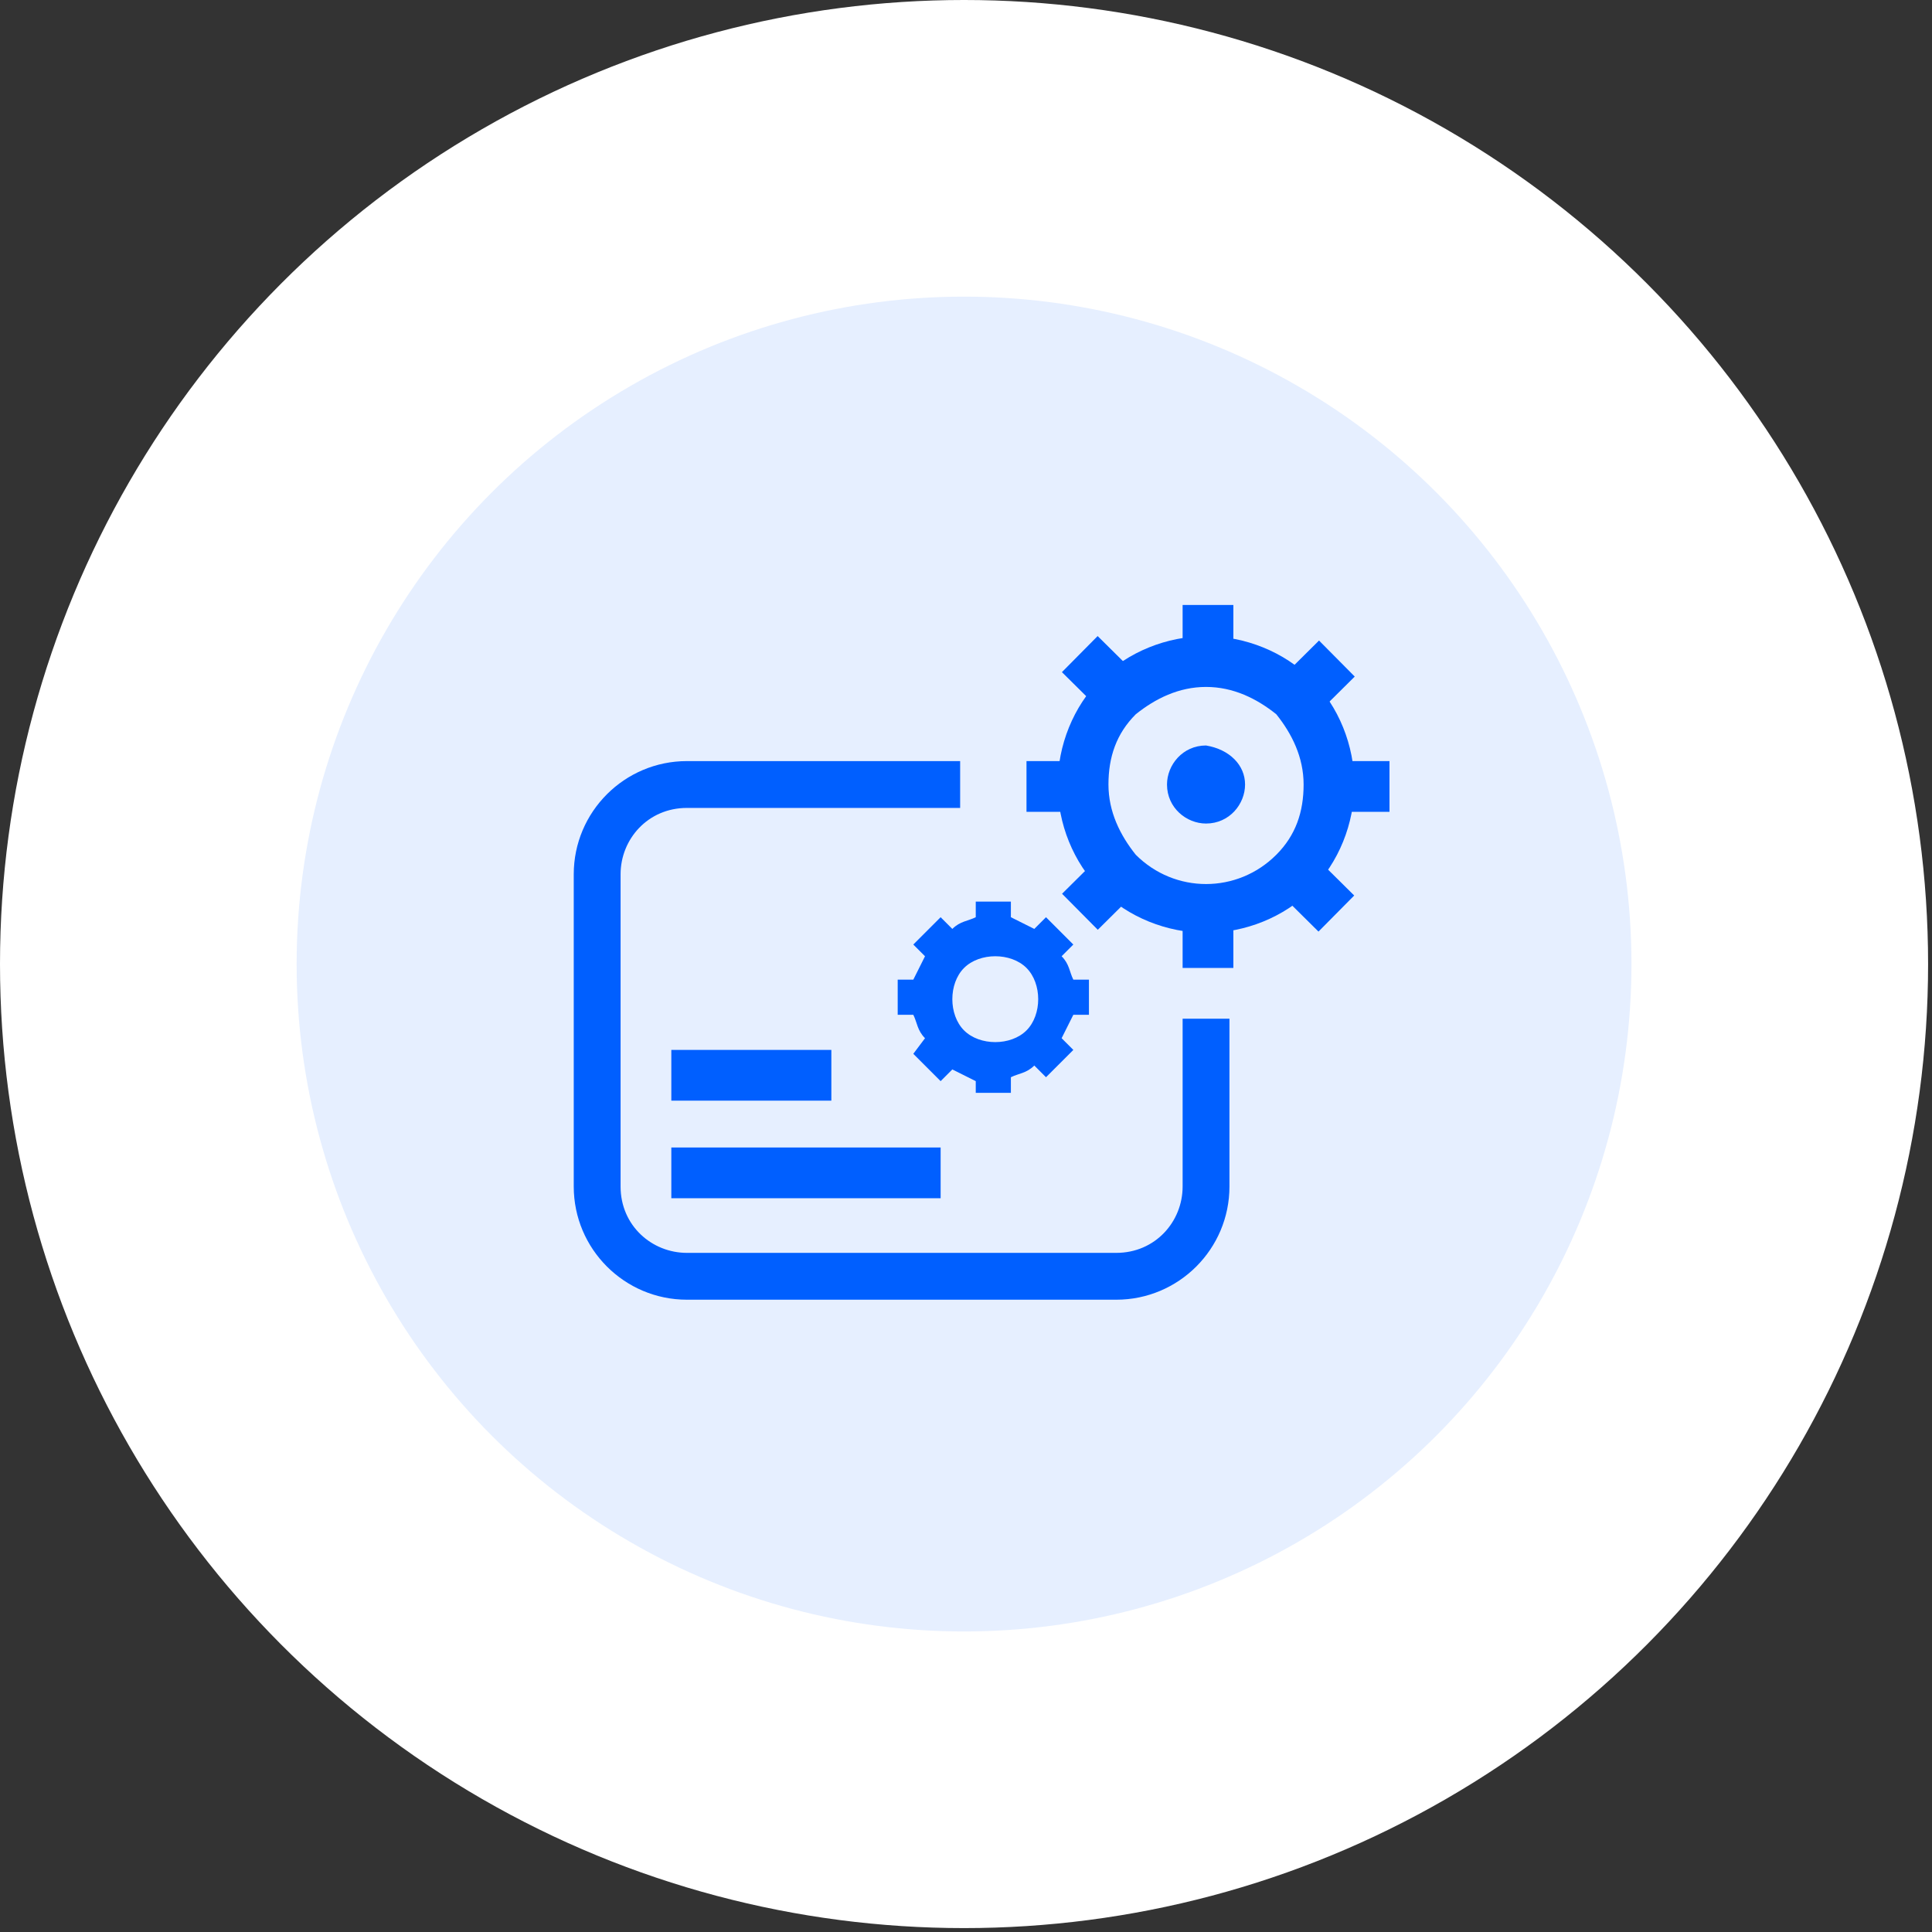 <?xml version="1.0" encoding="utf-8"?>
<!-- Generator: Adobe Illustrator 24.0.0, SVG Export Plug-In . SVG Version: 6.00 Build 0)  -->
<svg version="1.1" id="Layer_1" xmlns="http://www.w3.org/2000/svg" xmlns:xlink="http://www.w3.org/1999/xlink" x="0px" y="0px"
	 viewBox="0 0 49.5 49.5" style="enable-background:new 0 0 49.5 49.5;" xml:space="preserve">
<rect x="0" y="0" width="49.5" height="49.5" fill="#333333" stroke="none"/>
<style type="text/css">
	.st0{fill:#FFFFFF;}
	.st1{fill:none;stroke:#005FFF;stroke-width:1.831;stroke-miterlimit:10;}
	.st2{fill:none;stroke:#005FFF;stroke-width:2;stroke-miterlimit:10;}
	.st3{fill:none;stroke:#005FFF;stroke-width:1.864;stroke-miterlimit:10;}
	.st4{fill:none;stroke:#005FFF;stroke-width:1.3;stroke-miterlimit:10;}
	.st5{fill:#005FFF;}
	.st6{fill:none;stroke:#FFFFFF;stroke-width:2;stroke-miterlimit:10;}
	.st7{fill:#FFFFFF;stroke:#005FFF;stroke-width:1.477;stroke-miterlimit:10;}
	.st8{fill:none;stroke:#005FFF;stroke-width:1.722;stroke-miterlimit:10;}
	.st9{fill:#FFFFFF;stroke:#005FFF;stroke-width:1.722;stroke-miterlimit:10;}
	.st10{fill:none;stroke:#005FFF;stroke-width:2;stroke-linecap:round;stroke-miterlimit:10;}
	.st11{fill:none;stroke:#41D5F7;stroke-width:2;stroke-miterlimit:10;}
	.st12{fill:none;stroke:#41D5F7;stroke-width:2.392;stroke-miterlimit:10;}
	.st13{fill:none;stroke:#005FFF;stroke-width:2.392;stroke-miterlimit:10;}
	.st14{fill:#41D5F7;}
	.st15{fill:none;stroke:#005FFF;stroke-width:1.531;stroke-miterlimit:10;}
	.st16{fill:none;stroke:#005FFF;stroke-width:1.792;stroke-miterlimit:10;}
	.st17{fill:none;}
	.st18{opacity:0.1;fill:#005FFF;}
	.st19{fill:#F1F4FE;}
	.st20{fill:none;stroke:#005FFF;stroke-width:1.831;stroke-linecap:round;stroke-miterlimit:10;}
	.st21{fill:none;stroke:#005FFF;stroke-width:1.737;stroke-miterlimit:10;}
	.st22{fill:#FFFFFF;stroke:#005FFF;stroke-width:1.831;stroke-miterlimit:10;}
	.st23{fill:#FFFFFF;stroke:#005FFF;stroke-width:1.13;stroke-miterlimit:10;}
	.st24{fill:none;stroke:#005FFF;stroke-width:1.234;stroke-miterlimit:10;}
	.st25{fill-rule:evenodd;clip-rule:evenodd;fill:#0563C1;}
	.st26{fill:none;stroke:#005FFF;stroke-width:1.8;stroke-miterlimit:10;}
	.st27{fill:none;stroke:#005FFF;stroke-miterlimit:10;}
	.st28{fill:#FFFFFF;stroke:#005FFF;stroke-width:2;stroke-miterlimit:10;}
	.st29{fill:#E1F4FF;}
	.st30{fill:#BEE0FC;}
	.st31{fill:#90D3FC;}
	.st32{fill:#E3F4FF;}
	.st33{fill:#FFBC00;}
	.st34{fill:#FFF8E6;}
	.st35{fill:#FAECC3;}
	.st36{fill:#FCE187;}
	.st37{fill:#FACD4E;}
</style>
<circle class="st0" cx="24.7" cy="24.7" r="24.7"/>
<circle class="st18" cx="24.7" cy="24.7" r="17.1"/>
<g>
	<g>
		<g>
			<g>
				<rect x="30.3" y="23.5" class="st5" width="1.3" height="1.3"/>
			</g>
			<g>
				<rect x="30.3" y="15.5" class="st5" width="1.3" height="1.3"/>
			</g>
			<g>
				
					<rect x="27.5" y="22.3" transform="matrix(0.71 -0.704 0.704 0.71 -8.013 26.426)" class="st5" width="1.3" height="1.3"/>
			</g>
			<g>
				
					<rect x="33.1" y="16.7" transform="matrix(0.71 -0.704 0.704 0.71 -2.386 28.772)" class="st5" width="1.3" height="1.3"/>
			</g>
			<g>
				<rect x="26.3" y="19.5" class="st5" width="1.3" height="1.3"/>
			</g>
			<g>
				<rect x="34.3" y="19.5" class="st5" width="1.3" height="1.3"/>
			</g>
			<g>
				<path class="st5" d="M30.9,23.9c-1,0-2-0.4-2.7-1.1c-0.7-0.7-1.1-1.7-1.1-2.7c0-1,0.4-2,1.1-2.7c0.7-0.7,1.7-1.1,2.7-1.1
					c1,0,2,0.4,2.7,1.1c0.7,0.7,1.1,1.7,1.1,2.7c0,1-0.4,2-1.1,2.7C32.9,23.5,31.9,23.9,30.9,23.9z M30.9,17.6
					c-0.7,0-1.3,0.3-1.8,0.7c-0.5,0.5-0.7,1.1-0.7,1.8c0,0.7,0.3,1.3,0.7,1.8c1,1,2.6,1,3.6,0c0.5-0.5,0.7-1.1,0.7-1.8
					c0-0.7-0.3-1.3-0.7-1.8C32.2,17.9,31.6,17.6,30.9,17.6z"/>
			</g>
			<g>
				
					<rect x="27.5" y="16.6" transform="matrix(0.704 -0.711 0.711 0.704 -3.955 25.087)" class="st5" width="1.3" height="1.3"/>
			</g>
			<g>
				
					<rect x="33.1" y="22.3" transform="matrix(0.704 -0.711 0.711 0.704 -6.301 30.788)" class="st5" width="1.3" height="1.3"/>
			</g>
		</g>
		<path class="st5" d="M31.9,20.1c0,0.5-0.4,1-1,1c-0.5,0-1-0.4-1-1c0-0.5,0.4-1,1-1C31.5,19.2,31.9,19.6,31.9,20.1z"/>
	</g>
	<g>
		<path class="st5" d="M28.6,33.3h-11c-1.6,0-2.9-1.3-2.9-2.9v-8c0-1.6,1.3-2.9,2.9-2.9h7v1.2h-7c-1,0-1.7,0.8-1.7,1.7v8
			c0,1,0.8,1.7,1.7,1.7h11c1,0,1.7-0.8,1.7-1.7v-4.3h1.2v4.3C31.5,32,30.2,33.3,28.6,33.3z"/>
	</g>
	<g>
		<rect x="17.2" y="26.9" class="st5" width="4.1" height="1.3"/>
	</g>
	<g>
		<rect x="17.2" y="29.4" class="st5" width="6.9" height="1.3"/>
	</g>
	<path class="st5" d="M27.9,26v-0.9h-0.4c-0.1-0.2-0.1-0.4-0.3-0.6l0.3-0.3l-0.7-0.7l-0.3,0.3c-0.2-0.1-0.4-0.2-0.6-0.3v-0.4H25v0.4
		c-0.2,0.1-0.4,0.1-0.6,0.3l-0.3-0.3l-0.7,0.7l0.3,0.3c-0.1,0.2-0.2,0.4-0.3,0.6H23V26h0.4c0.1,0.2,0.1,0.4,0.3,0.6L23.4,27l0.7,0.7
		l0.3-0.3c0.2,0.1,0.4,0.2,0.6,0.3V28h0.9v-0.4c0.2-0.1,0.4-0.1,0.6-0.3l0.3,0.3l0.7-0.7l-0.3-0.3c0.1-0.2,0.2-0.4,0.3-0.6H27.9z
		 M24.7,26.4c-0.2-0.2-0.3-0.5-0.3-0.8c0-0.3,0.1-0.6,0.3-0.8c0.2-0.2,0.5-0.3,0.8-0.3c0.3,0,0.6,0.1,0.8,0.3
		c0.2,0.2,0.3,0.5,0.3,0.8c0,0.3-0.1,0.6-0.3,0.8c-0.2,0.2-0.5,0.3-0.8,0.3C25.2,26.7,24.9,26.6,24.7,26.4L24.7,26.4z"/>
</g>
</svg>

